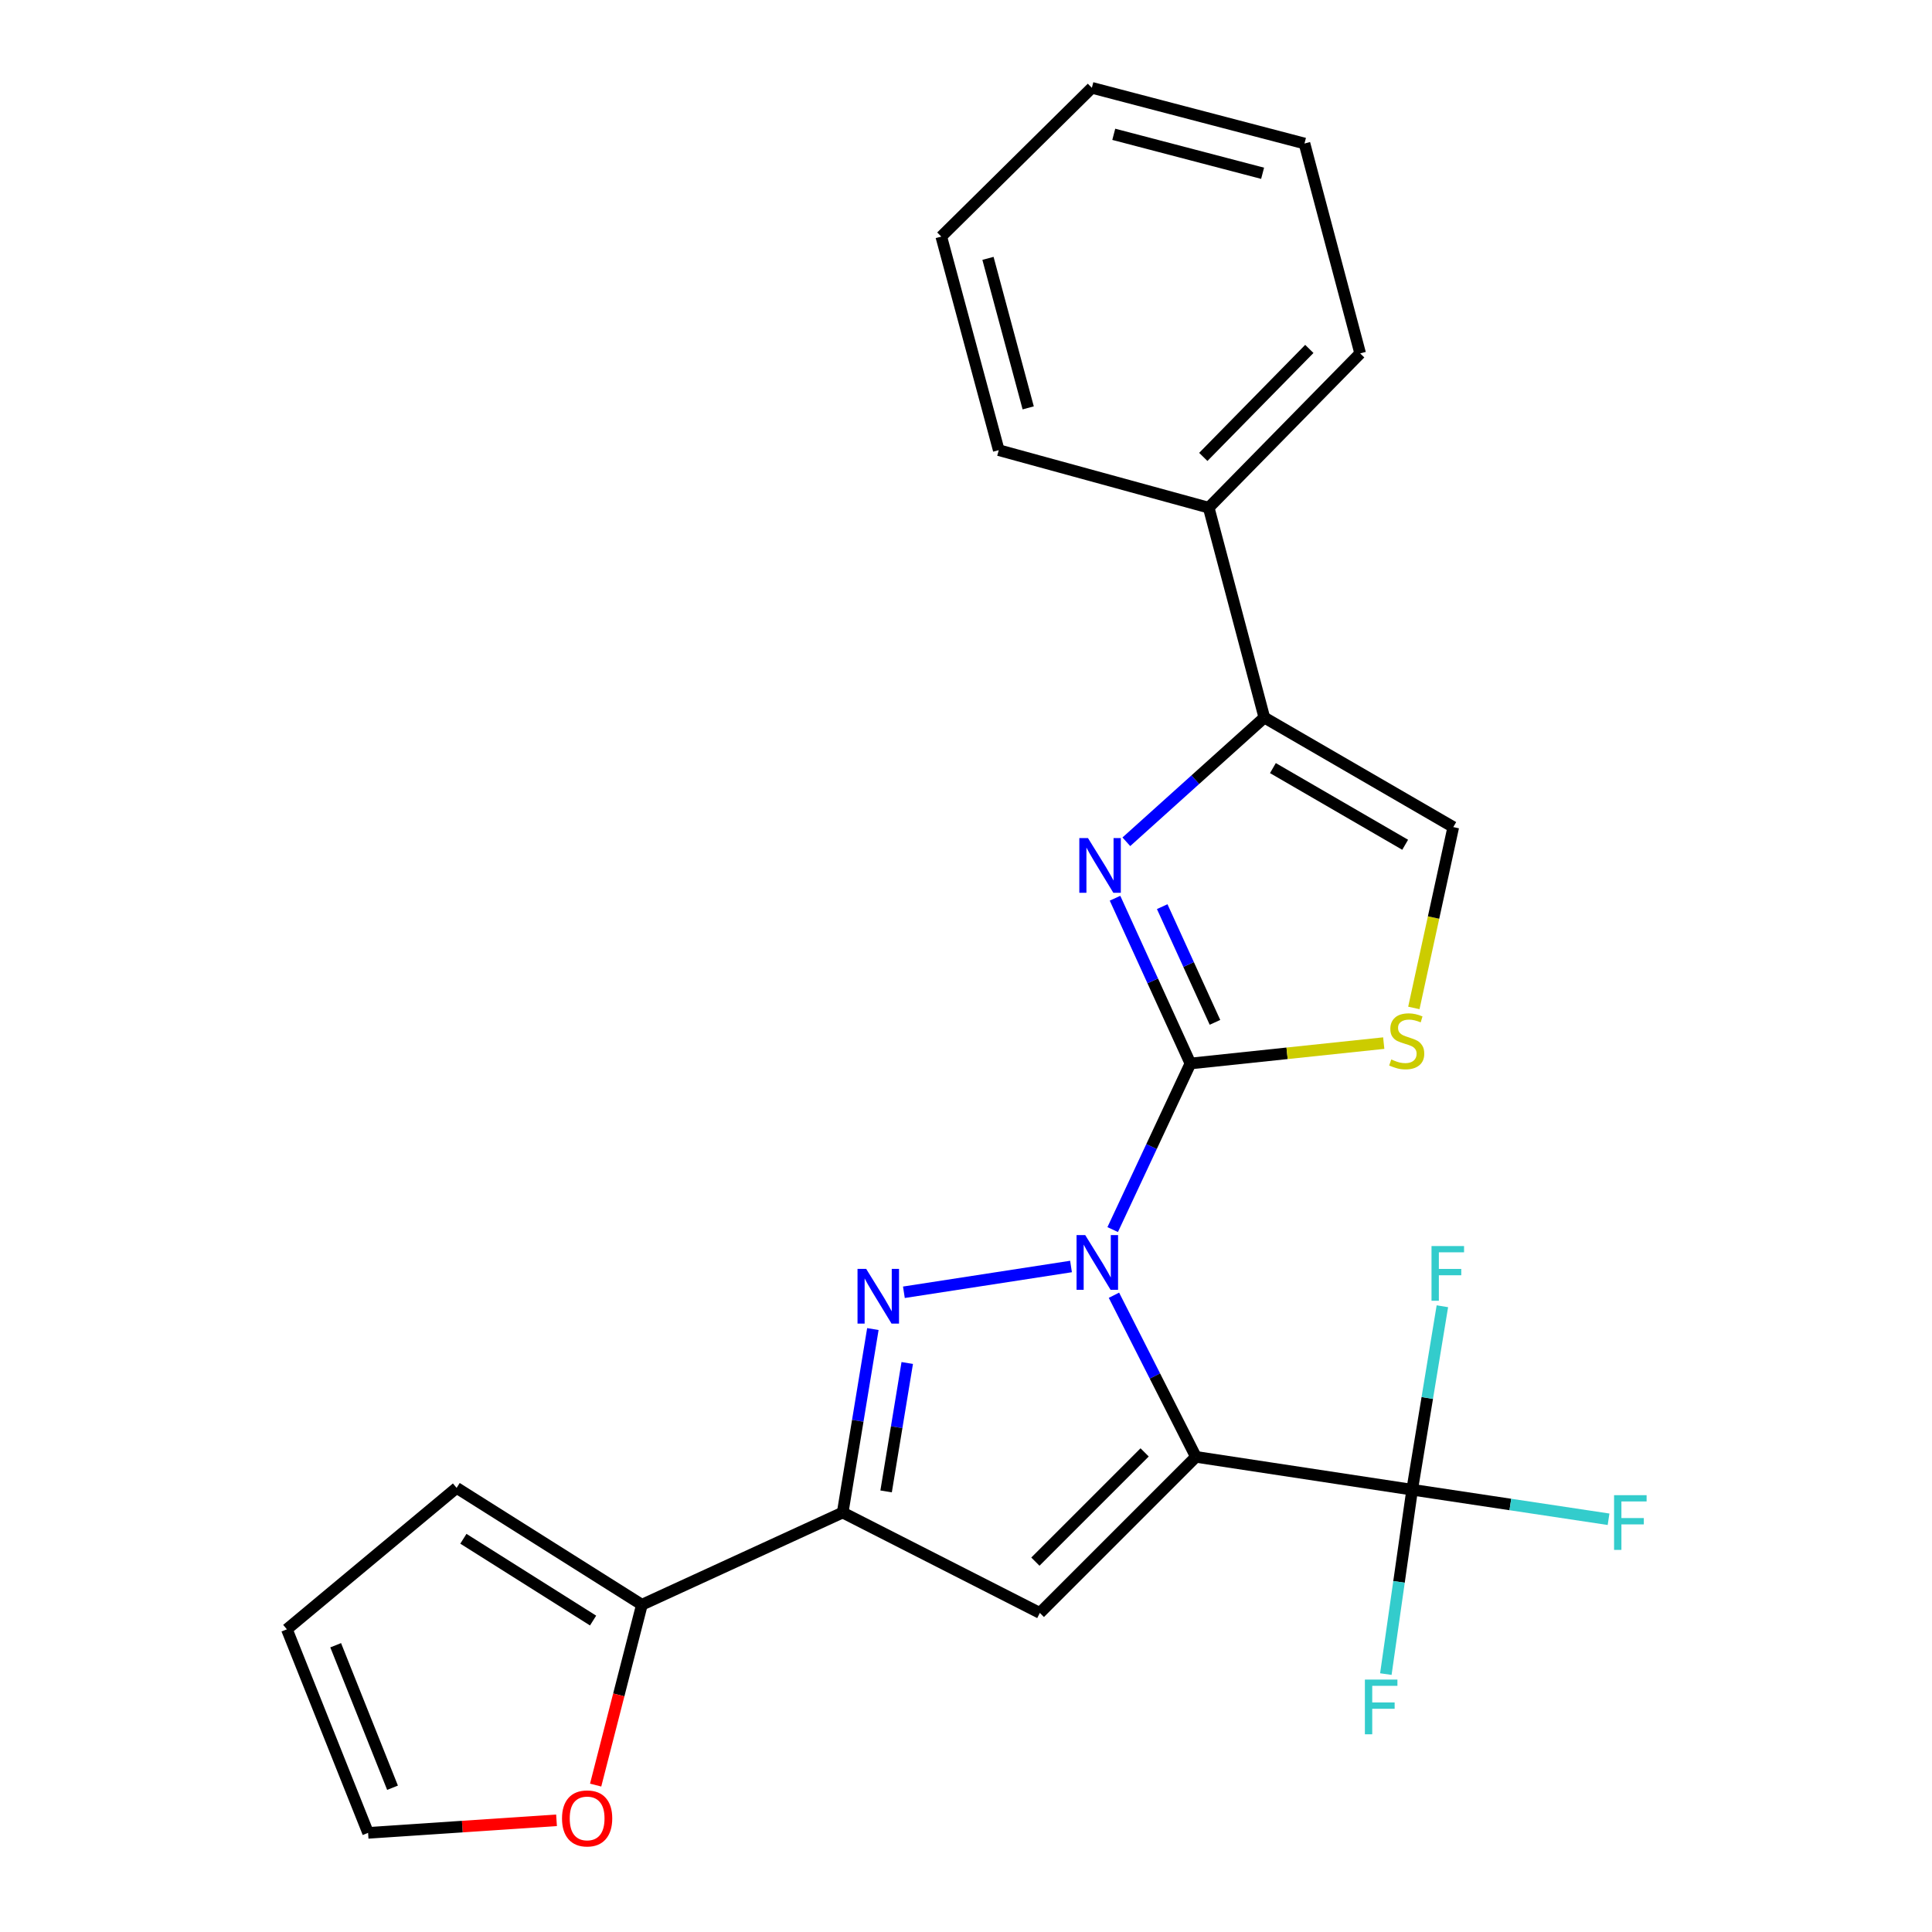 <?xml version='1.0' encoding='iso-8859-1'?>
<svg version='1.1' baseProfile='full'
              xmlns='http://www.w3.org/2000/svg'
                      xmlns:rdkit='http://www.rdkit.org/xml'
                      xmlns:xlink='http://www.w3.org/1999/xlink'
                  xml:space='preserve'
width='1000px' height='1000px' viewBox='0 0 1000 1000'>
<!-- END OF HEADER -->
<rect style='opacity:1.0;fill:#FFFFFF;stroke:none' width='1000' height='1000' x='0' y='0'> </rect>
<path class='bond-0' d='M 576.578,670.415 L 597.79,712.241' style='fill:none;fill-rule:evenodd;stroke:#0000FF;stroke-width:6px;stroke-linecap:butt;stroke-linejoin:miter;stroke-opacity:1' />
<path class='bond-0' d='M 597.79,712.241 L 619.002,754.067' style='fill:none;fill-rule:evenodd;stroke:#000000;stroke-width:6px;stroke-linecap:butt;stroke-linejoin:miter;stroke-opacity:1' />
<path class='bond-1' d='M 575.924,636.432 L 596.04,593.449' style='fill:none;fill-rule:evenodd;stroke:#0000FF;stroke-width:6px;stroke-linecap:butt;stroke-linejoin:miter;stroke-opacity:1' />
<path class='bond-1' d='M 596.04,593.449 L 616.157,550.466' style='fill:none;fill-rule:evenodd;stroke:#000000;stroke-width:6px;stroke-linecap:butt;stroke-linejoin:miter;stroke-opacity:1' />
<path class='bond-2' d='M 554.358,655.534 L 467.855,668.88' style='fill:none;fill-rule:evenodd;stroke:#0000FF;stroke-width:6px;stroke-linecap:butt;stroke-linejoin:miter;stroke-opacity:1' />
<path class='bond-3' d='M 619.002,754.067 L 538.22,834.85' style='fill:none;fill-rule:evenodd;stroke:#000000;stroke-width:6px;stroke-linecap:butt;stroke-linejoin:miter;stroke-opacity:1' />
<path class='bond-3' d='M 592.456,751.756 L 535.908,808.304' style='fill:none;fill-rule:evenodd;stroke:#000000;stroke-width:6px;stroke-linecap:butt;stroke-linejoin:miter;stroke-opacity:1' />
<path class='bond-6' d='M 619.002,754.067 L 730.938,771.072' style='fill:none;fill-rule:evenodd;stroke:#000000;stroke-width:6px;stroke-linecap:butt;stroke-linejoin:miter;stroke-opacity:1' />
<path class='bond-5' d='M 616.157,550.466 L 596.647,507.692' style='fill:none;fill-rule:evenodd;stroke:#000000;stroke-width:6px;stroke-linecap:butt;stroke-linejoin:miter;stroke-opacity:1' />
<path class='bond-5' d='M 596.647,507.692 L 577.138,464.918' style='fill:none;fill-rule:evenodd;stroke:#0000FF;stroke-width:6px;stroke-linecap:butt;stroke-linejoin:miter;stroke-opacity:1' />
<path class='bond-5' d='M 628.87,529.166 L 615.213,499.224' style='fill:none;fill-rule:evenodd;stroke:#000000;stroke-width:6px;stroke-linecap:butt;stroke-linejoin:miter;stroke-opacity:1' />
<path class='bond-5' d='M 615.213,499.224 L 601.556,469.282' style='fill:none;fill-rule:evenodd;stroke:#0000FF;stroke-width:6px;stroke-linecap:butt;stroke-linejoin:miter;stroke-opacity:1' />
<path class='bond-7' d='M 616.157,550.466 L 666.189,545.188' style='fill:none;fill-rule:evenodd;stroke:#000000;stroke-width:6px;stroke-linecap:butt;stroke-linejoin:miter;stroke-opacity:1' />
<path class='bond-7' d='M 666.189,545.188 L 716.22,539.909' style='fill:none;fill-rule:evenodd;stroke:#CCCC00;stroke-width:6px;stroke-linecap:butt;stroke-linejoin:miter;stroke-opacity:1' />
<path class='bond-4' d='M 451.795,687.923 L 443.982,735.404' style='fill:none;fill-rule:evenodd;stroke:#0000FF;stroke-width:6px;stroke-linecap:butt;stroke-linejoin:miter;stroke-opacity:1' />
<path class='bond-4' d='M 443.982,735.404 L 436.17,782.884' style='fill:none;fill-rule:evenodd;stroke:#000000;stroke-width:6px;stroke-linecap:butt;stroke-linejoin:miter;stroke-opacity:1' />
<path class='bond-4' d='M 469.586,705.48 L 464.117,738.717' style='fill:none;fill-rule:evenodd;stroke:#0000FF;stroke-width:6px;stroke-linecap:butt;stroke-linejoin:miter;stroke-opacity:1' />
<path class='bond-4' d='M 464.117,738.717 L 458.648,771.953' style='fill:none;fill-rule:evenodd;stroke:#000000;stroke-width:6px;stroke-linecap:butt;stroke-linejoin:miter;stroke-opacity:1' />
<path class='bond-24' d='M 538.22,834.85 L 436.17,782.884' style='fill:none;fill-rule:evenodd;stroke:#000000;stroke-width:6px;stroke-linecap:butt;stroke-linejoin:miter;stroke-opacity:1' />
<path class='bond-9' d='M 436.17,782.884 L 332.249,830.61' style='fill:none;fill-rule:evenodd;stroke:#000000;stroke-width:6px;stroke-linecap:butt;stroke-linejoin:miter;stroke-opacity:1' />
<path class='bond-8' d='M 582.994,435.699 L 618.706,403.554' style='fill:none;fill-rule:evenodd;stroke:#0000FF;stroke-width:6px;stroke-linecap:butt;stroke-linejoin:miter;stroke-opacity:1' />
<path class='bond-8' d='M 618.706,403.554 L 654.417,371.409' style='fill:none;fill-rule:evenodd;stroke:#000000;stroke-width:6px;stroke-linecap:butt;stroke-linejoin:miter;stroke-opacity:1' />
<path class='bond-16' d='M 730.938,771.072 L 781.761,778.72' style='fill:none;fill-rule:evenodd;stroke:#000000;stroke-width:6px;stroke-linecap:butt;stroke-linejoin:miter;stroke-opacity:1' />
<path class='bond-16' d='M 781.761,778.72 L 832.584,786.368' style='fill:none;fill-rule:evenodd;stroke:#33CCCC;stroke-width:6px;stroke-linecap:butt;stroke-linejoin:miter;stroke-opacity:1' />
<path class='bond-17' d='M 730.938,771.072 L 724.125,818.789' style='fill:none;fill-rule:evenodd;stroke:#000000;stroke-width:6px;stroke-linecap:butt;stroke-linejoin:miter;stroke-opacity:1' />
<path class='bond-17' d='M 724.125,818.789 L 717.312,866.506' style='fill:none;fill-rule:evenodd;stroke:#33CCCC;stroke-width:6px;stroke-linecap:butt;stroke-linejoin:miter;stroke-opacity:1' />
<path class='bond-18' d='M 730.938,771.072 L 738.755,723.591' style='fill:none;fill-rule:evenodd;stroke:#000000;stroke-width:6px;stroke-linecap:butt;stroke-linejoin:miter;stroke-opacity:1' />
<path class='bond-18' d='M 738.755,723.591 L 746.572,676.111' style='fill:none;fill-rule:evenodd;stroke:#33CCCC;stroke-width:6px;stroke-linecap:butt;stroke-linejoin:miter;stroke-opacity:1' />
<path class='bond-10' d='M 731.81,521.705 L 742.013,474.904' style='fill:none;fill-rule:evenodd;stroke:#CCCC00;stroke-width:6px;stroke-linecap:butt;stroke-linejoin:miter;stroke-opacity:1' />
<path class='bond-10' d='M 742.013,474.904 L 752.216,428.102' style='fill:none;fill-rule:evenodd;stroke:#000000;stroke-width:6px;stroke-linecap:butt;stroke-linejoin:miter;stroke-opacity:1' />
<path class='bond-13' d='M 654.417,371.409 L 625.623,262.772' style='fill:none;fill-rule:evenodd;stroke:#000000;stroke-width:6px;stroke-linecap:butt;stroke-linejoin:miter;stroke-opacity:1' />
<path class='bond-25' d='M 654.417,371.409 L 752.216,428.102' style='fill:none;fill-rule:evenodd;stroke:#000000;stroke-width:6px;stroke-linecap:butt;stroke-linejoin:miter;stroke-opacity:1' />
<path class='bond-25' d='M 658.853,397.566 L 727.312,437.252' style='fill:none;fill-rule:evenodd;stroke:#000000;stroke-width:6px;stroke-linecap:butt;stroke-linejoin:miter;stroke-opacity:1' />
<path class='bond-11' d='M 332.249,830.61 L 320.276,877.283' style='fill:none;fill-rule:evenodd;stroke:#000000;stroke-width:6px;stroke-linecap:butt;stroke-linejoin:miter;stroke-opacity:1' />
<path class='bond-11' d='M 320.276,877.283 L 308.303,923.956' style='fill:none;fill-rule:evenodd;stroke:#FF0000;stroke-width:6px;stroke-linecap:butt;stroke-linejoin:miter;stroke-opacity:1' />
<path class='bond-12' d='M 332.249,830.61 L 236.344,770.131' style='fill:none;fill-rule:evenodd;stroke:#000000;stroke-width:6px;stroke-linecap:butt;stroke-linejoin:miter;stroke-opacity:1' />
<path class='bond-12' d='M 306.979,838.799 L 239.845,796.463' style='fill:none;fill-rule:evenodd;stroke:#000000;stroke-width:6px;stroke-linecap:butt;stroke-linejoin:miter;stroke-opacity:1' />
<path class='bond-14' d='M 288.057,942.185 L 239.289,945.437' style='fill:none;fill-rule:evenodd;stroke:#FF0000;stroke-width:6px;stroke-linecap:butt;stroke-linejoin:miter;stroke-opacity:1' />
<path class='bond-14' d='M 239.289,945.437 L 190.522,948.69' style='fill:none;fill-rule:evenodd;stroke:#000000;stroke-width:6px;stroke-linecap:butt;stroke-linejoin:miter;stroke-opacity:1' />
<path class='bond-15' d='M 236.344,770.131 L 148.487,843.33' style='fill:none;fill-rule:evenodd;stroke:#000000;stroke-width:6px;stroke-linecap:butt;stroke-linejoin:miter;stroke-opacity:1' />
<path class='bond-19' d='M 625.623,262.772 L 704.025,182.919' style='fill:none;fill-rule:evenodd;stroke:#000000;stroke-width:6px;stroke-linecap:butt;stroke-linejoin:miter;stroke-opacity:1' />
<path class='bond-19' d='M 622.823,236.499 L 677.704,180.601' style='fill:none;fill-rule:evenodd;stroke:#000000;stroke-width:6px;stroke-linecap:butt;stroke-linejoin:miter;stroke-opacity:1' />
<path class='bond-20' d='M 625.623,262.772 L 516.953,233.003' style='fill:none;fill-rule:evenodd;stroke:#000000;stroke-width:6px;stroke-linecap:butt;stroke-linejoin:miter;stroke-opacity:1' />
<path class='bond-26' d='M 190.522,948.69 L 148.487,843.33' style='fill:none;fill-rule:evenodd;stroke:#000000;stroke-width:6px;stroke-linecap:butt;stroke-linejoin:miter;stroke-opacity:1' />
<path class='bond-26' d='M 203.17,925.324 L 173.745,851.572' style='fill:none;fill-rule:evenodd;stroke:#000000;stroke-width:6px;stroke-linecap:butt;stroke-linejoin:miter;stroke-opacity:1' />
<path class='bond-21' d='M 704.025,182.919 L 675.197,74.272' style='fill:none;fill-rule:evenodd;stroke:#000000;stroke-width:6px;stroke-linecap:butt;stroke-linejoin:miter;stroke-opacity:1' />
<path class='bond-22' d='M 516.953,233.003 L 487.206,122.451' style='fill:none;fill-rule:evenodd;stroke:#000000;stroke-width:6px;stroke-linecap:butt;stroke-linejoin:miter;stroke-opacity:1' />
<path class='bond-22' d='M 532.195,211.118 L 511.373,133.732' style='fill:none;fill-rule:evenodd;stroke:#000000;stroke-width:6px;stroke-linecap:butt;stroke-linejoin:miter;stroke-opacity:1' />
<path class='bond-27' d='M 675.197,74.272 L 565.143,45.455' style='fill:none;fill-rule:evenodd;stroke:#000000;stroke-width:6px;stroke-linecap:butt;stroke-linejoin:miter;stroke-opacity:1' />
<path class='bond-27' d='M 653.52,89.689 L 576.483,69.517' style='fill:none;fill-rule:evenodd;stroke:#000000;stroke-width:6px;stroke-linecap:butt;stroke-linejoin:miter;stroke-opacity:1' />
<path class='bond-23' d='M 487.206,122.451 L 565.143,45.455' style='fill:none;fill-rule:evenodd;stroke:#000000;stroke-width:6px;stroke-linecap:butt;stroke-linejoin:miter;stroke-opacity:1' />
<path  class='atom-0' d='M 561.706 639.275
L 570.986 654.275
Q 571.906 655.755, 573.386 658.435
Q 574.866 661.115, 574.946 661.275
L 574.946 639.275
L 578.706 639.275
L 578.706 667.595
L 574.826 667.595
L 564.866 651.195
Q 563.706 649.275, 562.466 647.075
Q 561.266 644.875, 560.906 644.195
L 560.906 667.595
L 557.226 667.595
L 557.226 639.275
L 561.706 639.275
' fill='#0000FF'/>
<path  class='atom-3' d='M 448.331 656.767
L 457.611 671.767
Q 458.531 673.247, 460.011 675.927
Q 461.491 678.607, 461.571 678.767
L 461.571 656.767
L 465.331 656.767
L 465.331 685.087
L 461.451 685.087
L 451.491 668.687
Q 450.331 666.767, 449.091 664.567
Q 447.891 662.367, 447.531 661.687
L 447.531 685.087
L 443.851 685.087
L 443.851 656.767
L 448.331 656.767
' fill='#0000FF'/>
<path  class='atom-6' d='M 563.135 433.78
L 572.415 448.78
Q 573.335 450.26, 574.815 452.94
Q 576.295 455.62, 576.375 455.78
L 576.375 433.78
L 580.135 433.78
L 580.135 462.1
L 576.255 462.1
L 566.295 445.7
Q 565.135 443.78, 563.895 441.58
Q 562.695 439.38, 562.335 438.7
L 562.335 462.1
L 558.655 462.1
L 558.655 433.78
L 563.135 433.78
' fill='#0000FF'/>
<path  class='atom-8' d='M 720.115 548.374
Q 720.435 548.494, 721.755 549.054
Q 723.075 549.614, 724.515 549.974
Q 725.995 550.294, 727.435 550.294
Q 730.115 550.294, 731.675 549.014
Q 733.235 547.694, 733.235 545.414
Q 733.235 543.854, 732.435 542.894
Q 731.675 541.934, 730.475 541.414
Q 729.275 540.894, 727.275 540.294
Q 724.755 539.534, 723.235 538.814
Q 721.755 538.094, 720.675 536.574
Q 719.635 535.054, 719.635 532.494
Q 719.635 528.934, 722.035 526.734
Q 724.475 524.534, 729.275 524.534
Q 732.555 524.534, 736.275 526.094
L 735.355 529.174
Q 731.955 527.774, 729.395 527.774
Q 726.635 527.774, 725.115 528.934
Q 723.595 530.054, 723.635 532.014
Q 723.635 533.534, 724.395 534.454
Q 725.195 535.374, 726.315 535.894
Q 727.475 536.414, 729.395 537.014
Q 731.955 537.814, 733.475 538.614
Q 734.995 539.414, 736.075 541.054
Q 737.195 542.654, 737.195 545.414
Q 737.195 549.334, 734.555 551.454
Q 731.955 553.534, 727.595 553.534
Q 725.075 553.534, 723.155 552.974
Q 721.275 552.454, 719.035 551.534
L 720.115 548.374
' fill='#CCCC00'/>
<path  class='atom-12' d='M 290.897 941.209
Q 290.897 934.409, 294.257 930.609
Q 297.617 926.809, 303.897 926.809
Q 310.177 926.809, 313.537 930.609
Q 316.897 934.409, 316.897 941.209
Q 316.897 948.089, 313.497 952.009
Q 310.097 955.889, 303.897 955.889
Q 297.657 955.889, 294.257 952.009
Q 290.897 948.129, 290.897 941.209
M 303.897 952.689
Q 308.217 952.689, 310.537 949.809
Q 312.897 946.889, 312.897 941.209
Q 312.897 935.649, 310.537 932.849
Q 308.217 930.009, 303.897 930.009
Q 299.577 930.009, 297.217 932.809
Q 294.897 935.609, 294.897 941.209
Q 294.897 946.929, 297.217 949.809
Q 299.577 952.689, 303.897 952.689
' fill='#FF0000'/>
<path  class='atom-17' d='M 835.439 773.905
L 852.279 773.905
L 852.279 777.145
L 839.239 777.145
L 839.239 785.745
L 850.839 785.745
L 850.839 789.025
L 839.239 789.025
L 839.239 802.225
L 835.439 802.225
L 835.439 773.905
' fill='#33CCCC'/>
<path  class='atom-18' d='M 706.465 869.346
L 723.305 869.346
L 723.305 872.586
L 710.265 872.586
L 710.265 881.186
L 721.865 881.186
L 721.865 884.466
L 710.265 884.466
L 710.265 897.666
L 706.465 897.666
L 706.465 869.346
' fill='#33CCCC'/>
<path  class='atom-19' d='M 740.951 644.954
L 757.791 644.954
L 757.791 648.194
L 744.751 648.194
L 744.751 656.794
L 756.351 656.794
L 756.351 660.074
L 744.751 660.074
L 744.751 673.274
L 740.951 673.274
L 740.951 644.954
' fill='#33CCCC'/>
</svg>
